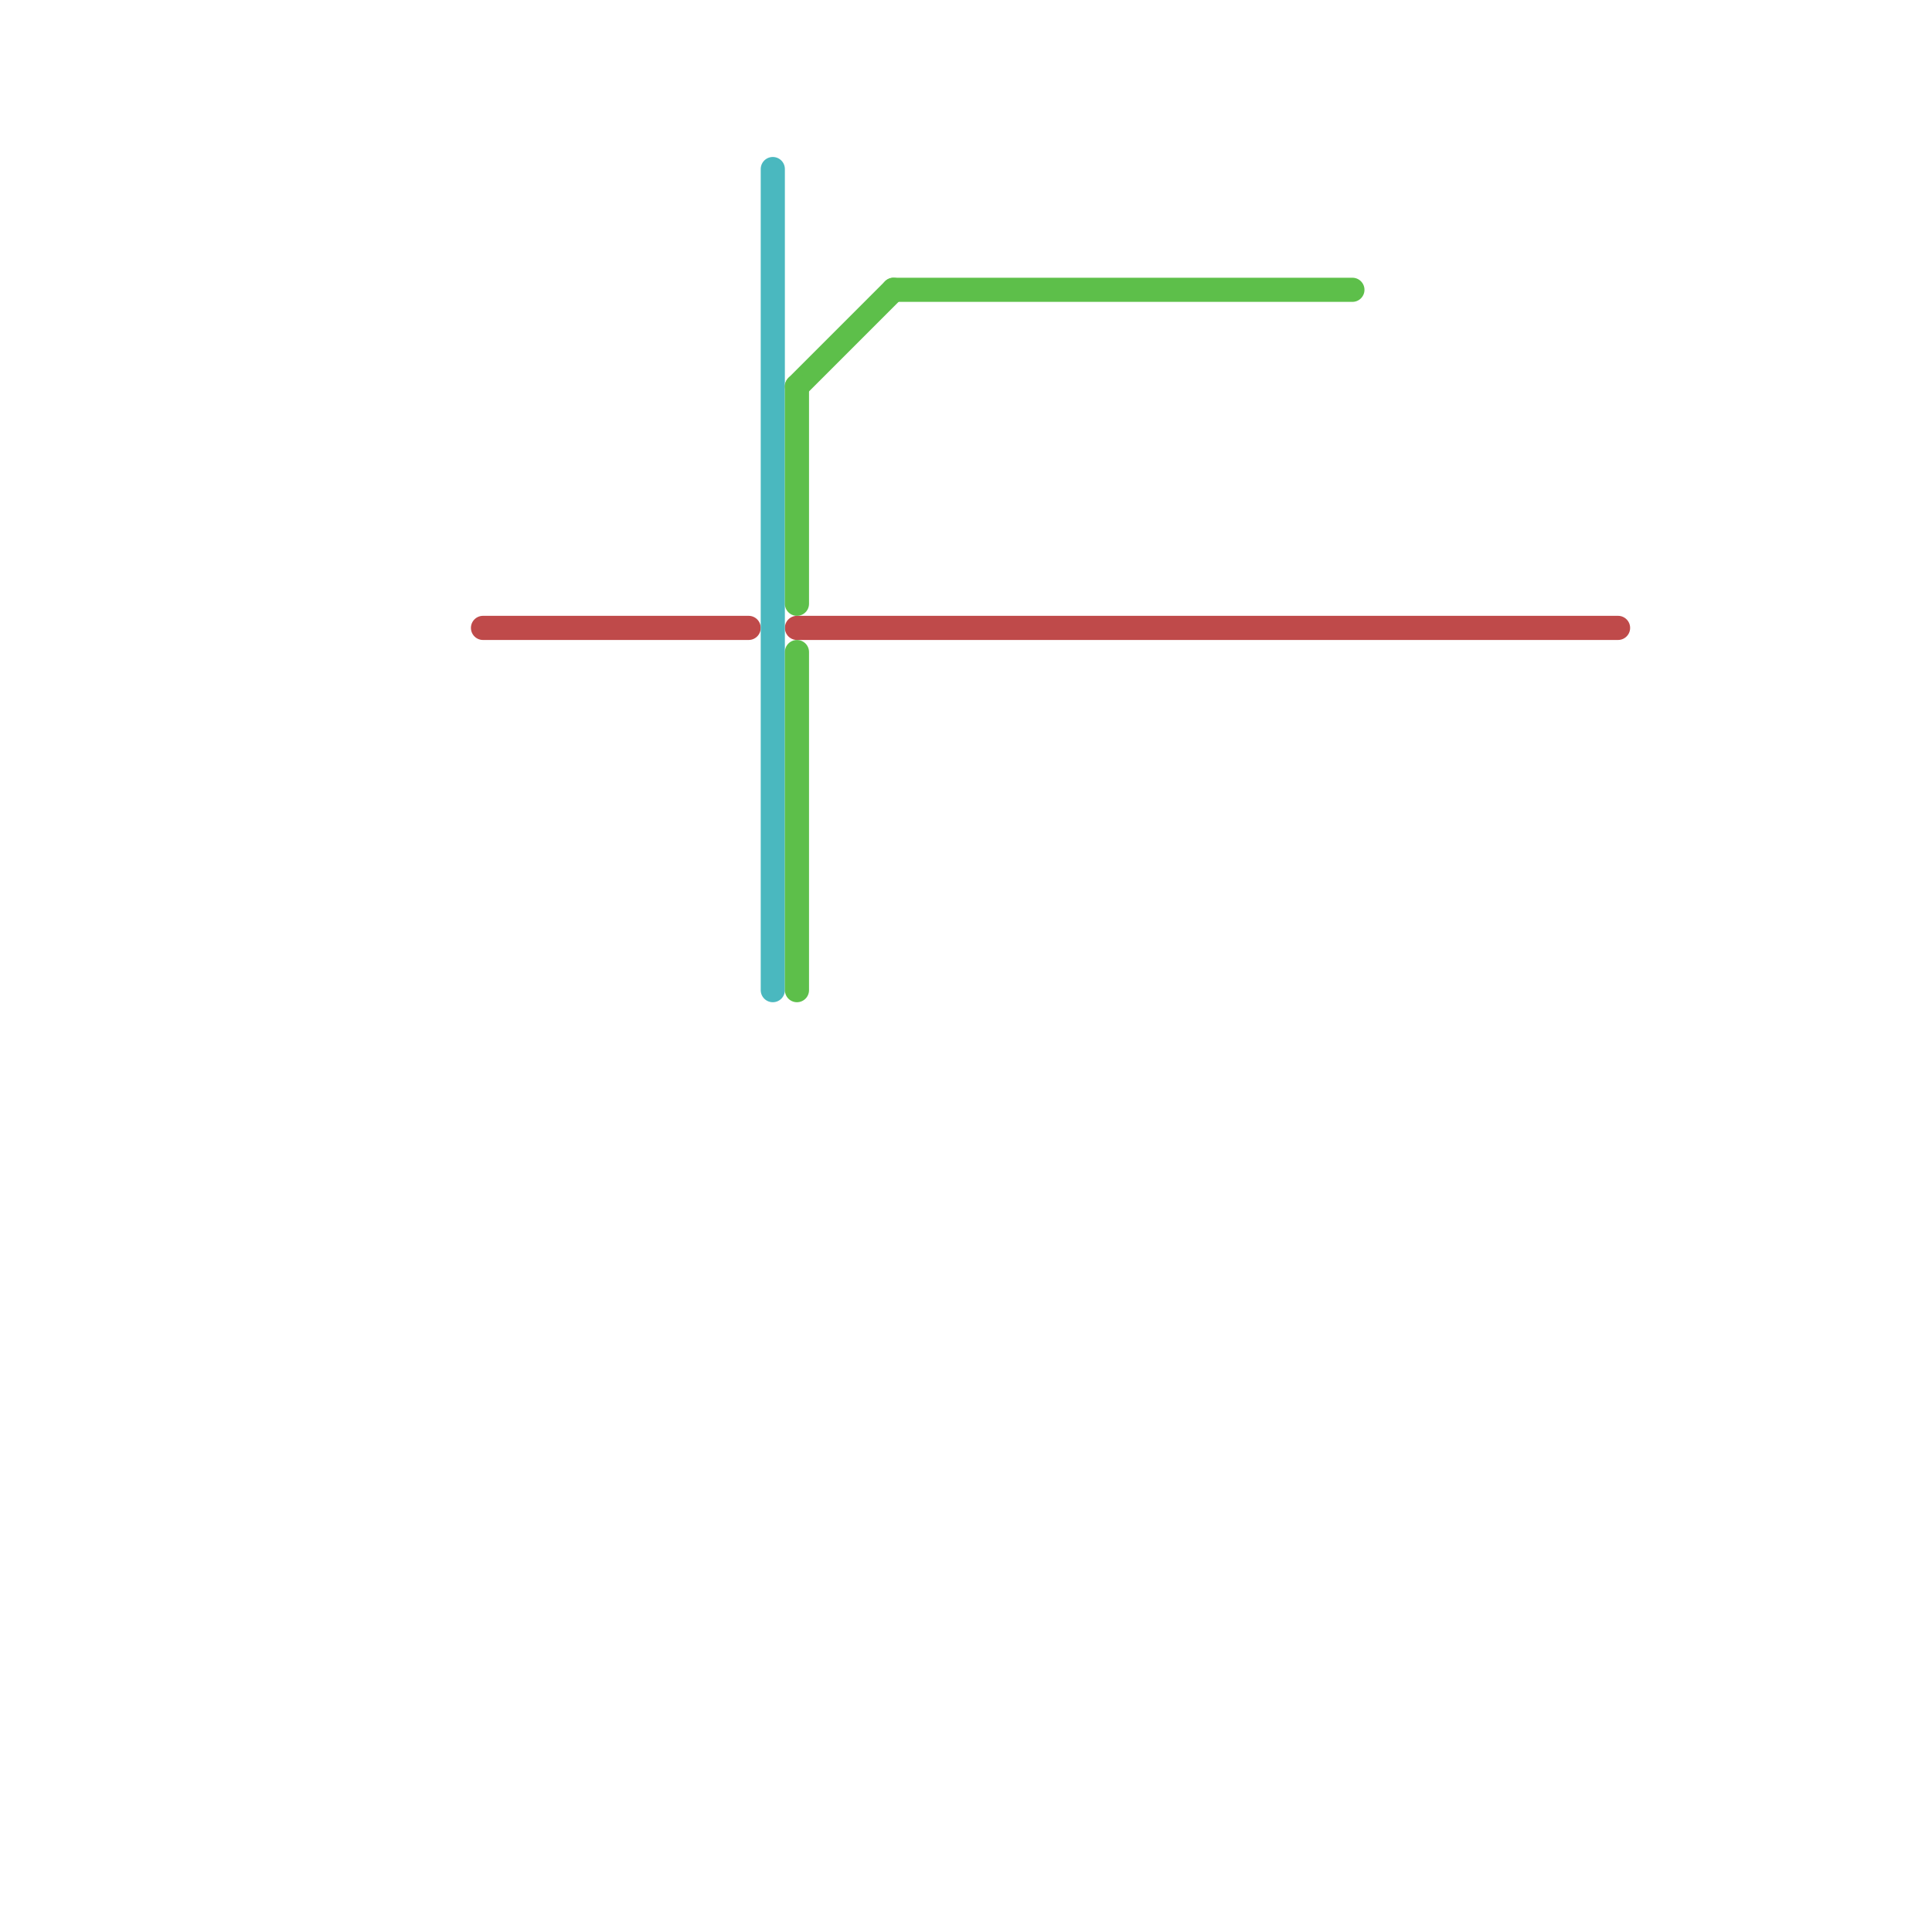 
<svg version="1.1" xmlns="http://www.w3.org/2000/svg" viewBox="0 0 80 80">
<style>text { font: 1px Helvetica; font-weight: 600; white-space: pre; dominant-baseline: central; } line { stroke-width: 1; fill: none; stroke-linecap: round; stroke-linejoin: round; } .c0 { stroke: #bf4a4a } .c1 { stroke: #4ab8bf } .c2 { stroke: #5dbf4a }</style><defs><g id="wm-xf"><circle r="1.2" fill="#000"/><circle r="0.9" fill="#fff"/><circle r="0.6" fill="#000"/><circle r="0.3" fill="#fff"/></g><g id="wm"><circle r="0.6" fill="#000"/><circle r="0.3" fill="#fff"/></g></defs><line class="c0" x1="33" y1="26" x2="67" y2="26"/><line class="c0" x1="20" y1="26" x2="31" y2="26"/><line class="c1" x1="32" y1="7" x2="32" y2="41"/><line class="c2" x1="33" y1="16" x2="37" y2="12"/><line class="c2" x1="33" y1="27" x2="33" y2="41"/><line class="c2" x1="37" y1="12" x2="56" y2="12"/><line class="c2" x1="33" y1="16" x2="33" y2="25"/>
</svg>

